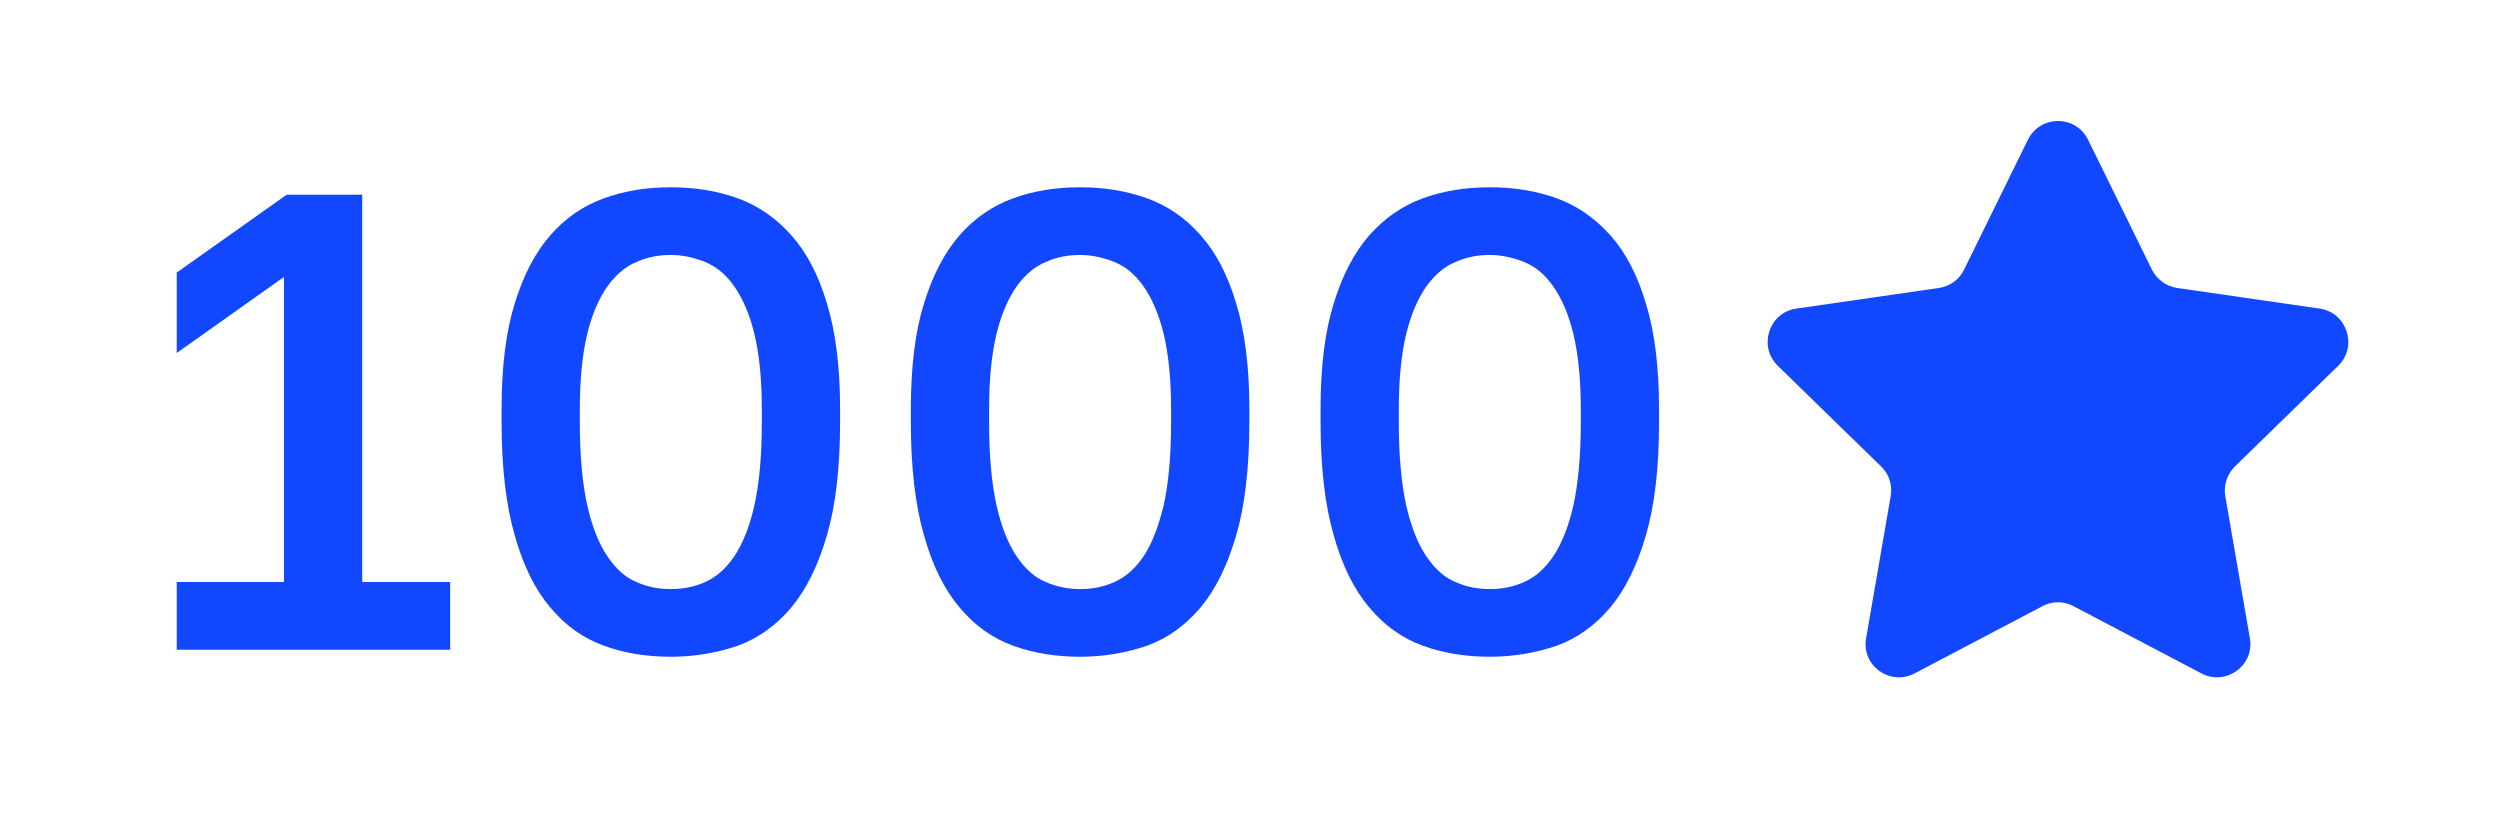 <?xml version="1.0" encoding="UTF-8"?> <svg xmlns="http://www.w3.org/2000/svg" xmlns:xlink="http://www.w3.org/1999/xlink" version="1.1" id="Layer_2_00000143605209400594818250000008818946377203042184_" x="0px" y="0px" viewBox="0 0 568.7 184.9" style="enable-background:new 0 0 568.7 184.9;" xml:space="preserve"> <style type="text/css"> .st0{fill:#1148FF;} </style> <g id="Layer_1-2"> <path class="st0" d="M475,31.8l14.5,29.5c1.1,2.2,3.2,3.8,5.7,4.2l32.5,4.7c6.2,0.9,8.7,8.6,4.2,13l-23.5,22.9 c-1.8,1.8-2.6,4.3-2.2,6.7l5.6,32.4c1.1,6.2-5.5,10.9-11,8l-29.1-15.3c-2.2-1.2-4.9-1.2-7.1,0l-29.1,15.3c-5.6,2.9-12.1-1.8-11-8 l5.6-32.4c0.4-2.5-0.4-5-2.2-6.7l-23.5-22.9c-4.5-4.4-2-12.1,4.2-13l32.5-4.7c2.5-0.4,4.6-1.9,5.7-4.2l14.5-29.5 C464.1,26.1,472.2,26.1,475,31.8L475,31.8z"></path> <g> <path class="st0" d="M40.2,132.4h24.4V63L40.2,80.3V62l25-17.7h17.2v88.1h20v15.4H40.2V132.4z"></path> <path class="st0" d="M152.6,149.4c-5.4,0-10.5-0.8-15.2-2.5c-4.7-1.7-8.8-4.6-12.2-8.7c-3.5-4.1-6.2-9.6-8.1-16.4 c-2-6.9-3-15.5-3-25.8v-3c0-9.6,1-17.6,3-24c2-6.5,4.7-11.6,8.1-15.5c3.4-3.9,7.5-6.7,12.2-8.4c4.7-1.7,9.7-2.5,15.2-2.5 c5.4,0,10.5,0.8,15.2,2.5c4.7,1.7,8.7,4.5,12.2,8.4c3.5,3.9,6.2,9.1,8.1,15.5c2,6.5,3,14.5,3,24v3c0,10.4-1,19-3,25.8 c-2,6.9-4.7,12.3-8.1,16.4c-3.5,4.1-7.5,7-12.2,8.7C163.1,148.5,158,149.4,152.6,149.4z M152.6,134c2.8,0,5.4-0.5,7.8-1.6 c2.5-1.1,4.7-3,6.6-5.8c1.9-2.8,3.5-6.7,4.6-11.6c1.1-4.9,1.7-11.2,1.7-18.9v-3c0-6.9-0.6-12.6-1.7-17.2 c-1.1-4.5-2.7-8.1-4.6-10.8c-1.9-2.7-4.1-4.5-6.6-5.5c-2.5-1-5.1-1.6-7.8-1.6c-2.8,0-5.4,0.5-7.8,1.6c-2.5,1-4.7,2.9-6.6,5.5 c-1.9,2.7-3.5,6.3-4.6,10.8c-1.1,4.5-1.7,10.3-1.7,17.2v3c0,7.7,0.6,14,1.7,18.9c1.1,4.9,2.7,8.8,4.6,11.6 c1.9,2.8,4.1,4.8,6.6,5.8C147.2,133.5,149.8,134,152.6,134z"></path> <path class="st0" d="M245.7,149.4c-5.4,0-10.5-0.8-15.2-2.5c-4.7-1.7-8.8-4.6-12.2-8.7c-3.5-4.1-6.2-9.6-8.1-16.4 c-2-6.9-3-15.5-3-25.8v-3c0-9.6,1-17.6,3-24c2-6.5,4.7-11.6,8.1-15.5c3.4-3.9,7.5-6.7,12.2-8.4c4.7-1.7,9.7-2.5,15.2-2.5 c5.4,0,10.5,0.8,15.2,2.5c4.7,1.7,8.8,4.5,12.2,8.4c3.5,3.9,6.2,9.1,8.1,15.5c2,6.5,3,14.5,3,24v3c0,10.4-1,19-3,25.8 c-2,6.9-4.7,12.3-8.1,16.4c-3.5,4.1-7.5,7-12.2,8.7C256.2,148.5,251.2,149.4,245.7,149.4z M245.7,134c2.8,0,5.4-0.5,7.8-1.6 c2.5-1.1,4.7-3,6.6-5.8c1.9-2.8,3.4-6.7,4.6-11.6c1.1-4.9,1.7-11.2,1.7-18.9v-3c0-6.9-0.6-12.6-1.7-17.2 c-1.1-4.5-2.7-8.1-4.6-10.8c-1.9-2.7-4.1-4.5-6.6-5.5c-2.5-1-5.1-1.6-7.8-1.6c-2.8,0-5.4,0.5-7.8,1.6c-2.5,1-4.7,2.9-6.6,5.5 c-1.9,2.7-3.5,6.3-4.6,10.8c-1.1,4.5-1.7,10.3-1.7,17.2v3c0,7.7,0.6,14,1.7,18.9c1.1,4.9,2.7,8.8,4.6,11.6 c1.9,2.8,4.1,4.8,6.6,5.8C240.4,133.5,243,134,245.7,134z"></path> <path class="st0" d="M338.9,149.4c-5.4,0-10.5-0.8-15.2-2.5c-4.7-1.7-8.8-4.6-12.2-8.7c-3.5-4.1-6.2-9.6-8.1-16.4 c-2-6.9-3-15.5-3-25.8v-3c0-9.6,1-17.6,3-24c2-6.5,4.7-11.6,8.1-15.5c3.5-3.9,7.5-6.7,12.2-8.4c4.7-1.7,9.7-2.5,15.2-2.5 c5.4,0,10.5,0.8,15.2,2.5c4.7,1.7,8.7,4.5,12.2,8.4c3.5,3.9,6.2,9.1,8.1,15.5c2,6.5,3,14.5,3,24v3c0,10.4-1,19-3,25.8 c-2,6.9-4.7,12.3-8.1,16.4c-3.5,4.1-7.5,7-12.2,8.7C349.4,148.5,344.3,149.4,338.9,149.4z M338.9,134c2.8,0,5.4-0.5,7.8-1.6 c2.5-1.1,4.7-3,6.6-5.8c1.9-2.8,3.5-6.7,4.6-11.6c1.1-4.9,1.7-11.2,1.7-18.9v-3c0-6.9-0.6-12.6-1.7-17.2 c-1.1-4.5-2.7-8.1-4.6-10.8c-1.9-2.7-4.1-4.5-6.6-5.5c-2.5-1-5.1-1.6-7.8-1.6c-2.8,0-5.4,0.5-7.8,1.6c-2.5,1-4.7,2.9-6.6,5.5 c-1.9,2.7-3.5,6.3-4.6,10.8c-1.1,4.5-1.7,10.3-1.7,17.2v3c0,7.7,0.6,14,1.7,18.9c1.1,4.9,2.7,8.8,4.6,11.6 c1.9,2.8,4.1,4.8,6.6,5.8C333.5,133.5,336.2,134,338.9,134z"></path> </g> </g> </svg> 